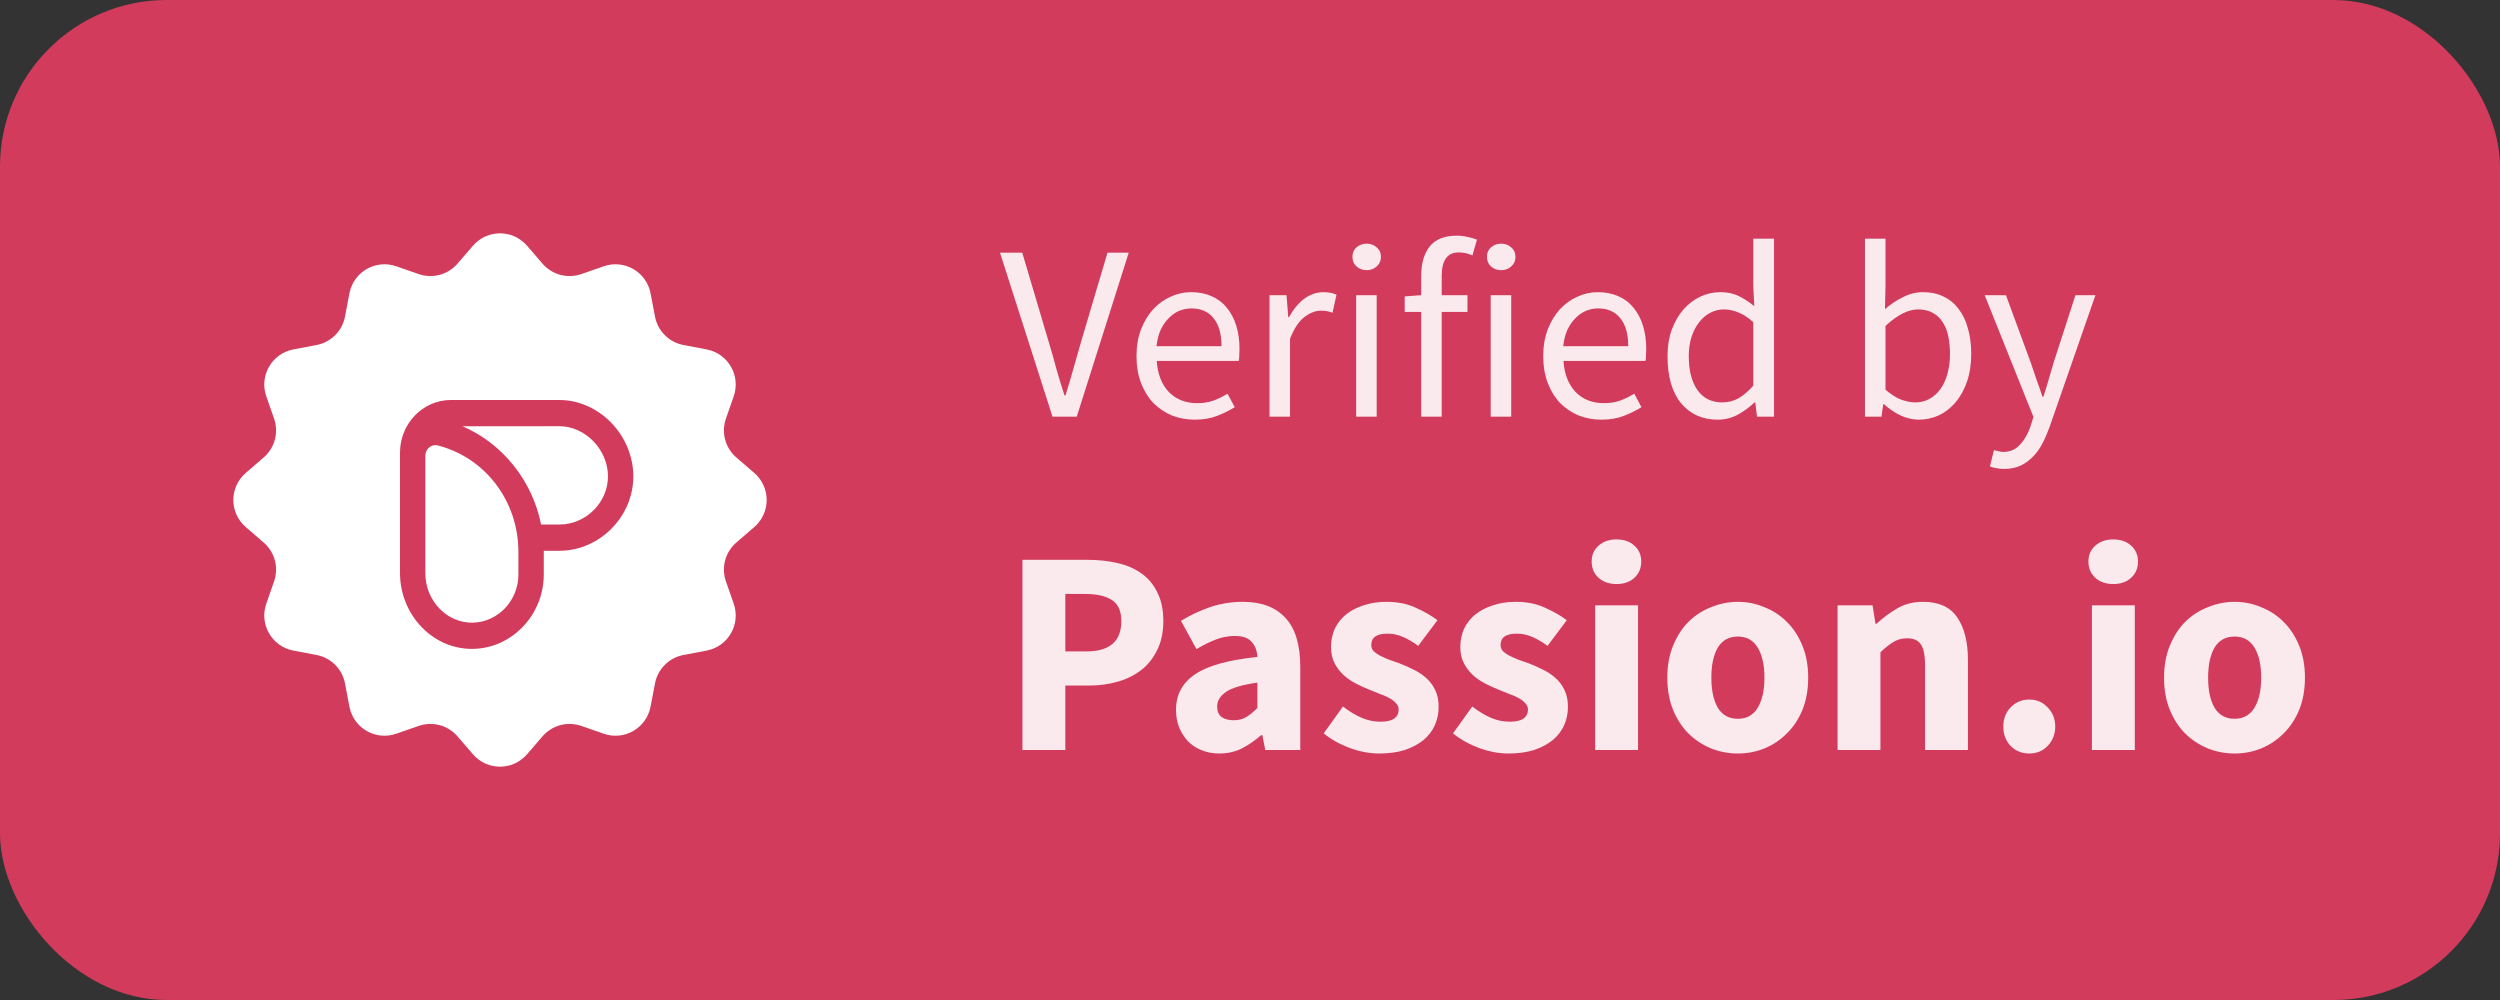 <svg width="120" height="48" viewBox="0 0 120 48" fill="none" xmlns="http://www.w3.org/2000/svg">
<rect x="0" y="0" width="120" height="48" fill="#333333" stroke="none"/>
<rect width="120" height="48" rx="8" fill="#D23B5C"/>
<path fill-rule="evenodd" clip-rule="evenodd" d="M25.297 11.794C24.614 11.002 23.386 11.002 22.703 11.794L21.958 12.657C21.499 13.189 20.761 13.387 20.097 13.156L19.02 12.781C18.032 12.437 16.969 13.05 16.773 14.078L16.56 15.198C16.428 15.888 15.888 16.428 15.198 16.56L14.078 16.773C13.05 16.97 12.437 18.032 12.781 19.02L13.156 20.097C13.387 20.761 13.189 21.499 12.657 21.958L11.794 22.703C11.002 23.386 11.002 24.614 11.794 25.297L12.657 26.042C13.189 26.501 13.387 27.239 13.156 27.903L12.781 28.98C12.437 29.968 13.05 31.031 14.078 31.227L15.198 31.44C15.888 31.572 16.428 32.112 16.56 32.802L16.773 33.922C16.969 34.95 18.032 35.563 19.02 35.219L20.097 34.844C20.761 34.613 21.499 34.811 21.958 35.343L22.703 36.206C23.386 36.998 24.614 36.998 25.297 36.206L26.042 35.343C26.501 34.811 27.239 34.613 27.903 34.844L28.979 35.219C29.967 35.563 31.03 34.95 31.226 33.922L31.44 32.802C31.572 32.112 32.112 31.572 32.802 31.44L33.922 31.227C34.95 31.031 35.563 29.968 35.219 28.98L34.844 27.903C34.613 27.239 34.811 26.501 35.343 26.042L36.206 25.297C36.998 24.614 36.998 23.386 36.206 22.703L35.343 21.958C34.811 21.499 34.613 20.761 34.844 20.097L35.219 19.02C35.563 18.032 34.95 16.97 33.922 16.773L32.802 16.56C32.112 16.428 31.572 15.888 31.44 15.198L31.226 14.078C31.03 13.05 29.967 12.437 28.979 12.781L27.903 13.156C27.239 13.387 26.501 13.189 26.042 12.657L25.297 11.794Z" fill="white"/>
<path d="M29.343 20.294C28.671 19.599 27.765 19.2 26.857 19.2H21.642C20.295 19.2 19.2 20.334 19.2 21.726V27.516C19.2 28.487 19.587 29.438 20.26 30.122C20.911 30.785 21.758 31.147 22.652 31.147C22.671 31.147 22.691 31.147 22.71 31.146C24.58 31.113 26.101 29.512 26.101 27.576V26.437H26.857C28.777 26.437 30.4 24.801 30.4 22.866C30.4 21.927 30.015 20.989 29.343 20.294ZM29.183 22.866C29.183 24.119 28.118 25.177 26.857 25.177H25.972C25.554 23.069 24.118 21.282 22.198 20.46L26.857 20.459C28.095 20.46 29.183 21.585 29.183 22.866ZM21.108 29.225C20.668 28.778 20.417 28.16 20.417 27.528V21.914V21.871C20.418 21.714 20.486 21.57 20.605 21.474C20.691 21.404 20.794 21.367 20.9 21.367C20.938 21.367 20.976 21.372 21.014 21.382C23.292 21.961 24.883 24.058 24.883 26.482V27.578C24.883 28.831 23.899 29.867 22.689 29.889C22.1 29.896 21.538 29.662 21.108 29.225Z" fill="#D23B5C"/>
<path d="M50.52 20L48 12.128H49.068L50.328 16.376C50.472 16.848 50.596 17.284 50.7 17.684C50.812 18.084 50.944 18.516 51.096 18.98H51.144C51.288 18.516 51.416 18.084 51.528 17.684C51.64 17.284 51.764 16.848 51.9 16.376L53.16 12.128H54.18L51.684 20H50.52ZM57.348 20.144C56.956 20.144 56.588 20.076 56.244 19.94C55.908 19.796 55.612 19.596 55.356 19.34C55.108 19.076 54.912 18.756 54.768 18.38C54.624 18.004 54.552 17.576 54.552 17.096C54.552 16.616 54.624 16.188 54.768 15.812C54.92 15.428 55.116 15.104 55.356 14.84C55.604 14.576 55.884 14.376 56.196 14.24C56.508 14.096 56.832 14.024 57.168 14.024C57.536 14.024 57.864 14.088 58.152 14.216C58.448 14.344 58.692 14.528 58.884 14.768C59.084 15.008 59.236 15.296 59.34 15.632C59.444 15.968 59.496 16.344 59.496 16.76C59.496 16.864 59.492 16.968 59.484 17.072C59.484 17.168 59.476 17.252 59.46 17.324H55.524C55.564 17.948 55.756 18.444 56.1 18.812C56.452 19.172 56.908 19.352 57.468 19.352C57.748 19.352 58.004 19.312 58.236 19.232C58.476 19.144 58.704 19.032 58.92 18.896L59.268 19.544C59.012 19.704 58.728 19.844 58.416 19.964C58.104 20.084 57.748 20.144 57.348 20.144ZM55.512 16.616H58.632C58.632 16.024 58.504 15.576 58.248 15.272C58 14.96 57.648 14.804 57.192 14.804C56.984 14.804 56.784 14.844 56.592 14.924C56.408 15.004 56.24 15.124 56.088 15.284C55.936 15.436 55.808 15.624 55.704 15.848C55.608 16.072 55.544 16.328 55.512 16.616ZM60.937 20V14.168H61.753L61.837 15.224H61.873C62.073 14.856 62.313 14.564 62.593 14.348C62.881 14.132 63.193 14.024 63.529 14.024C63.761 14.024 63.969 14.064 64.153 14.144L63.961 15.008C63.865 14.976 63.777 14.952 63.697 14.936C63.617 14.92 63.517 14.912 63.397 14.912C63.149 14.912 62.889 15.012 62.617 15.212C62.353 15.412 62.121 15.76 61.921 16.256V20H60.937ZM65.097 20V14.168H66.081V20H65.097ZM65.601 12.968C65.409 12.968 65.245 12.908 65.109 12.788C64.981 12.668 64.917 12.516 64.917 12.332C64.917 12.14 64.981 11.988 65.109 11.876C65.245 11.756 65.409 11.696 65.601 11.696C65.793 11.696 65.953 11.756 66.081 11.876C66.217 11.988 66.285 12.14 66.285 12.332C66.285 12.516 66.217 12.668 66.081 12.788C65.953 12.908 65.793 12.968 65.601 12.968ZM68.218 20V14.972H67.426V14.228L68.218 14.168V13.244C68.218 12.644 68.354 12.172 68.626 11.828C68.906 11.484 69.338 11.312 69.922 11.312C70.106 11.312 70.278 11.332 70.438 11.372C70.606 11.404 70.758 11.448 70.894 11.504L70.678 12.26C70.462 12.164 70.242 12.116 70.018 12.116C69.474 12.116 69.202 12.492 69.202 13.244V14.168H70.438V14.972H69.202V20H68.218ZM71.554 20V14.168H72.538V20H71.554ZM72.058 12.968C71.866 12.968 71.702 12.908 71.566 12.788C71.438 12.668 71.374 12.516 71.374 12.332C71.374 12.14 71.438 11.988 71.566 11.876C71.702 11.756 71.866 11.696 72.058 11.696C72.25 11.696 72.41 11.756 72.538 11.876C72.674 11.988 72.742 12.14 72.742 12.332C72.742 12.516 72.674 12.668 72.538 12.788C72.41 12.908 72.25 12.968 72.058 12.968ZM76.871 20.144C76.479 20.144 76.111 20.076 75.767 19.94C75.431 19.796 75.135 19.596 74.879 19.34C74.631 19.076 74.435 18.756 74.291 18.38C74.147 18.004 74.075 17.576 74.075 17.096C74.075 16.616 74.147 16.188 74.291 15.812C74.443 15.428 74.639 15.104 74.879 14.84C75.127 14.576 75.407 14.376 75.719 14.24C76.031 14.096 76.355 14.024 76.691 14.024C77.059 14.024 77.387 14.088 77.675 14.216C77.971 14.344 78.215 14.528 78.407 14.768C78.607 15.008 78.759 15.296 78.863 15.632C78.967 15.968 79.019 16.344 79.019 16.76C79.019 16.864 79.015 16.968 79.007 17.072C79.007 17.168 78.999 17.252 78.983 17.324H75.047C75.087 17.948 75.279 18.444 75.623 18.812C75.975 19.172 76.431 19.352 76.991 19.352C77.271 19.352 77.527 19.312 77.759 19.232C77.999 19.144 78.227 19.032 78.443 18.896L78.791 19.544C78.535 19.704 78.251 19.844 77.939 19.964C77.627 20.084 77.271 20.144 76.871 20.144ZM75.035 16.616H78.155C78.155 16.024 78.027 15.576 77.771 15.272C77.523 14.96 77.171 14.804 76.715 14.804C76.507 14.804 76.307 14.844 76.115 14.924C75.931 15.004 75.763 15.124 75.611 15.284C75.459 15.436 75.331 15.624 75.227 15.848C75.131 16.072 75.067 16.328 75.035 16.616ZM82.453 20.144C81.717 20.144 81.129 19.88 80.689 19.352C80.257 18.824 80.041 18.072 80.041 17.096C80.041 16.624 80.109 16.2 80.245 15.824C80.389 15.44 80.577 15.116 80.809 14.852C81.041 14.588 81.309 14.384 81.613 14.24C81.917 14.096 82.237 14.024 82.573 14.024C82.909 14.024 83.201 14.084 83.449 14.204C83.697 14.324 83.949 14.488 84.205 14.696L84.157 13.7V11.456H85.153V20H84.337L84.253 19.316H84.217C83.985 19.54 83.717 19.736 83.413 19.904C83.117 20.064 82.797 20.144 82.453 20.144ZM82.669 19.316C82.941 19.316 83.197 19.252 83.437 19.124C83.677 18.988 83.917 18.784 84.157 18.512V15.464C83.909 15.24 83.669 15.084 83.437 14.996C83.213 14.9 82.981 14.852 82.741 14.852C82.509 14.852 82.289 14.908 82.081 15.02C81.881 15.124 81.705 15.276 81.553 15.476C81.401 15.668 81.281 15.9 81.193 16.172C81.105 16.444 81.061 16.748 81.061 17.084C81.061 17.788 81.201 18.336 81.481 18.728C81.761 19.12 82.157 19.316 82.669 19.316ZM92.099 20.144C91.827 20.144 91.543 20.08 91.247 19.952C90.959 19.816 90.687 19.632 90.431 19.4H90.395L90.311 20H89.519V11.456H90.503V13.784L90.479 14.84C90.743 14.608 91.031 14.416 91.343 14.264C91.655 14.104 91.975 14.024 92.303 14.024C92.679 14.024 93.011 14.096 93.299 14.24C93.587 14.376 93.827 14.576 94.019 14.84C94.219 15.096 94.367 15.408 94.463 15.776C94.567 16.136 94.619 16.54 94.619 16.988C94.619 17.484 94.551 17.928 94.415 18.32C94.279 18.712 94.095 19.044 93.863 19.316C93.631 19.588 93.363 19.796 93.059 19.94C92.755 20.076 92.435 20.144 92.099 20.144ZM91.931 19.316C92.171 19.316 92.391 19.264 92.591 19.16C92.799 19.048 92.975 18.896 93.119 18.704C93.271 18.504 93.387 18.26 93.467 17.972C93.555 17.684 93.599 17.36 93.599 17C93.599 16.68 93.571 16.388 93.515 16.124C93.459 15.86 93.367 15.636 93.239 15.452C93.119 15.26 92.959 15.112 92.759 15.008C92.567 14.904 92.335 14.852 92.063 14.852C91.591 14.852 91.071 15.116 90.503 15.644V18.704C90.759 18.928 91.011 19.088 91.259 19.184C91.515 19.272 91.739 19.316 91.931 19.316ZM96.201 22.508C96.065 22.508 95.941 22.496 95.829 22.472C95.717 22.456 95.613 22.428 95.517 22.388L95.709 21.608C95.773 21.624 95.845 21.64 95.925 21.656C96.005 21.68 96.081 21.692 96.153 21.692C96.489 21.692 96.761 21.572 96.969 21.332C97.185 21.1 97.353 20.804 97.473 20.444L97.605 20.012L95.265 14.168H96.285L97.473 17.396C97.561 17.652 97.653 17.924 97.749 18.212C97.853 18.492 97.949 18.768 98.037 19.04H98.085C98.173 18.776 98.257 18.5 98.337 18.212C98.417 17.924 98.497 17.652 98.577 17.396L99.621 14.168H100.581L98.385 20.48C98.281 20.768 98.165 21.036 98.037 21.284C97.909 21.532 97.757 21.744 97.581 21.92C97.405 22.104 97.205 22.248 96.981 22.352C96.757 22.456 96.497 22.508 96.201 22.508ZM49.078 36V26.872H52.214C52.718 26.872 53.189 26.923 53.628 27.026C54.067 27.119 54.449 27.283 54.776 27.516C55.103 27.74 55.359 28.043 55.546 28.426C55.742 28.799 55.84 29.261 55.84 29.812C55.84 30.344 55.742 30.806 55.546 31.198C55.359 31.59 55.103 31.912 54.776 32.164C54.449 32.416 54.071 32.603 53.642 32.724C53.213 32.845 52.755 32.906 52.27 32.906H51.136V36H49.078ZM51.136 31.268H52.144C53.264 31.268 53.824 30.783 53.824 29.812C53.824 29.336 53.675 29 53.376 28.804C53.077 28.608 52.648 28.51 52.088 28.51H51.136V31.268ZM58.521 36.168C58.204 36.168 57.915 36.112 57.653 36C57.401 35.897 57.187 35.753 57.009 35.566C56.832 35.37 56.692 35.146 56.589 34.894C56.496 34.642 56.449 34.367 56.449 34.068C56.449 33.34 56.757 32.771 57.373 32.36C57.989 31.949 58.983 31.674 60.355 31.534C60.337 31.226 60.243 30.983 60.075 30.806C59.917 30.619 59.646 30.526 59.263 30.526C58.965 30.526 58.666 30.582 58.367 30.694C58.078 30.806 57.765 30.96 57.429 31.156L56.687 29.798C57.135 29.527 57.602 29.308 58.087 29.14C58.582 28.972 59.105 28.888 59.655 28.888C60.551 28.888 61.233 29.145 61.699 29.658C62.175 30.162 62.413 30.951 62.413 32.024V36H60.733L60.593 35.286H60.537C60.239 35.547 59.926 35.762 59.599 35.93C59.273 36.089 58.913 36.168 58.521 36.168ZM59.221 34.572C59.455 34.572 59.655 34.521 59.823 34.418C59.991 34.315 60.169 34.171 60.355 33.984V32.766C59.627 32.869 59.123 33.018 58.843 33.214C58.563 33.41 58.423 33.643 58.423 33.914C58.423 34.138 58.493 34.306 58.633 34.418C58.783 34.521 58.979 34.572 59.221 34.572ZM66.198 36.168C65.741 36.168 65.269 36.079 64.784 35.902C64.308 35.725 63.893 35.491 63.538 35.202L64.462 33.914C64.779 34.157 65.083 34.339 65.372 34.46C65.662 34.581 65.956 34.642 66.254 34.642C66.562 34.642 66.786 34.591 66.926 34.488C67.066 34.385 67.136 34.241 67.136 34.054C67.136 33.942 67.094 33.844 67.01 33.76C66.936 33.667 66.828 33.583 66.688 33.508C66.558 33.433 66.408 33.368 66.24 33.312C66.072 33.247 65.9 33.177 65.722 33.102C65.507 33.018 65.293 32.92 65.078 32.808C64.864 32.696 64.668 32.561 64.49 32.402C64.313 32.234 64.168 32.043 64.056 31.828C63.944 31.604 63.888 31.347 63.888 31.058C63.888 30.741 63.949 30.447 64.07 30.176C64.201 29.905 64.383 29.677 64.616 29.49C64.85 29.303 65.129 29.159 65.456 29.056C65.783 28.944 66.147 28.888 66.548 28.888C67.08 28.888 67.547 28.981 67.948 29.168C68.35 29.345 68.7 29.546 68.998 29.77L68.074 31.002C67.822 30.815 67.575 30.671 67.332 30.568C67.09 30.465 66.847 30.414 66.604 30.414C66.082 30.414 65.82 30.596 65.82 30.96C65.82 31.072 65.858 31.17 65.932 31.254C66.007 31.329 66.105 31.399 66.226 31.464C66.357 31.529 66.501 31.595 66.66 31.66C66.828 31.716 67.001 31.777 67.178 31.842C67.402 31.926 67.621 32.024 67.836 32.136C68.06 32.239 68.261 32.369 68.438 32.528C68.625 32.687 68.774 32.883 68.886 33.116C68.998 33.34 69.054 33.611 69.054 33.928C69.054 34.245 68.993 34.539 68.872 34.81C68.751 35.081 68.569 35.319 68.326 35.524C68.084 35.72 67.785 35.879 67.43 36C67.076 36.112 66.665 36.168 66.198 36.168ZM72.405 36.168C71.948 36.168 71.477 36.079 70.991 35.902C70.515 35.725 70.1 35.491 69.745 35.202L70.669 33.914C70.987 34.157 71.29 34.339 71.579 34.46C71.868 34.581 72.162 34.642 72.461 34.642C72.769 34.642 72.993 34.591 73.133 34.488C73.273 34.385 73.343 34.241 73.343 34.054C73.343 33.942 73.301 33.844 73.217 33.76C73.142 33.667 73.035 33.583 72.895 33.508C72.764 33.433 72.615 33.368 72.447 33.312C72.279 33.247 72.106 33.177 71.929 33.102C71.715 33.018 71.5 32.92 71.285 32.808C71.07 32.696 70.874 32.561 70.697 32.402C70.52 32.234 70.375 32.043 70.263 31.828C70.151 31.604 70.095 31.347 70.095 31.058C70.095 30.741 70.156 30.447 70.277 30.176C70.408 29.905 70.59 29.677 70.823 29.49C71.056 29.303 71.337 29.159 71.663 29.056C71.99 28.944 72.354 28.888 72.755 28.888C73.287 28.888 73.754 28.981 74.155 29.168C74.556 29.345 74.906 29.546 75.205 29.77L74.281 31.002C74.029 30.815 73.782 30.671 73.539 30.568C73.296 30.465 73.054 30.414 72.811 30.414C72.288 30.414 72.027 30.596 72.027 30.96C72.027 31.072 72.064 31.17 72.139 31.254C72.214 31.329 72.312 31.399 72.433 31.464C72.564 31.529 72.709 31.595 72.867 31.66C73.035 31.716 73.208 31.777 73.385 31.842C73.609 31.926 73.829 32.024 74.043 32.136C74.267 32.239 74.468 32.369 74.645 32.528C74.832 32.687 74.981 32.883 75.093 33.116C75.205 33.34 75.261 33.611 75.261 33.928C75.261 34.245 75.201 34.539 75.079 34.81C74.958 35.081 74.776 35.319 74.533 35.524C74.29 35.72 73.992 35.879 73.637 36C73.282 36.112 72.872 36.168 72.405 36.168ZM76.568 36V29.056H78.626V36H76.568ZM77.59 28.034C77.245 28.034 76.96 27.936 76.736 27.74C76.512 27.535 76.4 27.273 76.4 26.956C76.4 26.639 76.512 26.382 76.736 26.186C76.96 25.99 77.245 25.892 77.59 25.892C77.945 25.892 78.23 25.99 78.444 26.186C78.668 26.382 78.78 26.639 78.78 26.956C78.78 27.273 78.668 27.535 78.444 27.74C78.23 27.936 77.945 28.034 77.59 28.034ZM83.419 36.168C82.981 36.168 82.556 36.089 82.145 35.93C81.735 35.762 81.371 35.524 81.053 35.216C80.745 34.908 80.498 34.53 80.311 34.082C80.125 33.625 80.031 33.107 80.031 32.528C80.031 31.949 80.125 31.436 80.311 30.988C80.498 30.531 80.745 30.148 81.053 29.84C81.371 29.532 81.735 29.299 82.145 29.14C82.556 28.972 82.981 28.888 83.419 28.888C83.858 28.888 84.278 28.972 84.679 29.14C85.09 29.299 85.449 29.532 85.757 29.84C86.075 30.148 86.327 30.531 86.513 30.988C86.7 31.436 86.793 31.949 86.793 32.528C86.793 33.107 86.7 33.625 86.513 34.082C86.327 34.53 86.075 34.908 85.757 35.216C85.449 35.524 85.09 35.762 84.679 35.93C84.278 36.089 83.858 36.168 83.419 36.168ZM83.419 34.502C83.839 34.502 84.157 34.325 84.371 33.97C84.586 33.615 84.693 33.135 84.693 32.528C84.693 31.921 84.586 31.441 84.371 31.086C84.157 30.731 83.839 30.554 83.419 30.554C82.99 30.554 82.668 30.731 82.453 31.086C82.248 31.441 82.145 31.921 82.145 32.528C82.145 33.135 82.248 33.615 82.453 33.97C82.668 34.325 82.99 34.502 83.419 34.502ZM88.203 36V29.056H89.883L90.023 29.938H90.079C90.378 29.658 90.704 29.415 91.059 29.21C91.414 28.995 91.829 28.888 92.305 28.888C93.061 28.888 93.607 29.135 93.943 29.63C94.288 30.125 94.461 30.811 94.461 31.688V36H92.403V31.954C92.403 31.45 92.333 31.105 92.193 30.918C92.062 30.731 91.848 30.638 91.549 30.638C91.288 30.638 91.064 30.699 90.877 30.82C90.69 30.932 90.485 31.095 90.261 31.31V36H88.203ZM97.405 36.168C97.05 36.168 96.751 36.047 96.509 35.804C96.275 35.552 96.159 35.244 96.159 34.88C96.159 34.507 96.275 34.199 96.509 33.956C96.751 33.704 97.05 33.578 97.405 33.578C97.759 33.578 98.053 33.704 98.287 33.956C98.529 34.199 98.651 34.507 98.651 34.88C98.651 35.244 98.529 35.552 98.287 35.804C98.053 36.047 97.759 36.168 97.405 36.168ZM100.412 36V29.056H102.47V36H100.412ZM101.434 28.034C101.089 28.034 100.804 27.936 100.58 27.74C100.356 27.535 100.244 27.273 100.244 26.956C100.244 26.639 100.356 26.382 100.58 26.186C100.804 25.99 101.089 25.892 101.434 25.892C101.789 25.892 102.073 25.99 102.288 26.186C102.512 26.382 102.624 26.639 102.624 26.956C102.624 27.273 102.512 27.535 102.288 27.74C102.073 27.936 101.789 28.034 101.434 28.034ZM107.263 36.168C106.824 36.168 106.4 36.089 105.989 35.93C105.578 35.762 105.214 35.524 104.897 35.216C104.589 34.908 104.342 34.53 104.155 34.082C103.968 33.625 103.875 33.107 103.875 32.528C103.875 31.949 103.968 31.436 104.155 30.988C104.342 30.531 104.589 30.148 104.897 29.84C105.214 29.532 105.578 29.299 105.989 29.14C106.4 28.972 106.824 28.888 107.263 28.888C107.702 28.888 108.122 28.972 108.523 29.14C108.934 29.299 109.293 29.532 109.601 29.84C109.918 30.148 110.17 30.531 110.357 30.988C110.544 31.436 110.637 31.949 110.637 32.528C110.637 33.107 110.544 33.625 110.357 34.082C110.17 34.53 109.918 34.908 109.601 35.216C109.293 35.524 108.934 35.762 108.523 35.93C108.122 36.089 107.702 36.168 107.263 36.168ZM107.263 34.502C107.683 34.502 108 34.325 108.215 33.97C108.43 33.615 108.537 33.135 108.537 32.528C108.537 31.921 108.43 31.441 108.215 31.086C108 30.731 107.683 30.554 107.263 30.554C106.834 30.554 106.512 30.731 106.297 31.086C106.092 31.441 105.989 31.921 105.989 32.528C105.989 33.135 106.092 33.615 106.297 33.97C106.512 34.325 106.834 34.502 107.263 34.502Z" fill="#FAEAEE"/>
</svg>
